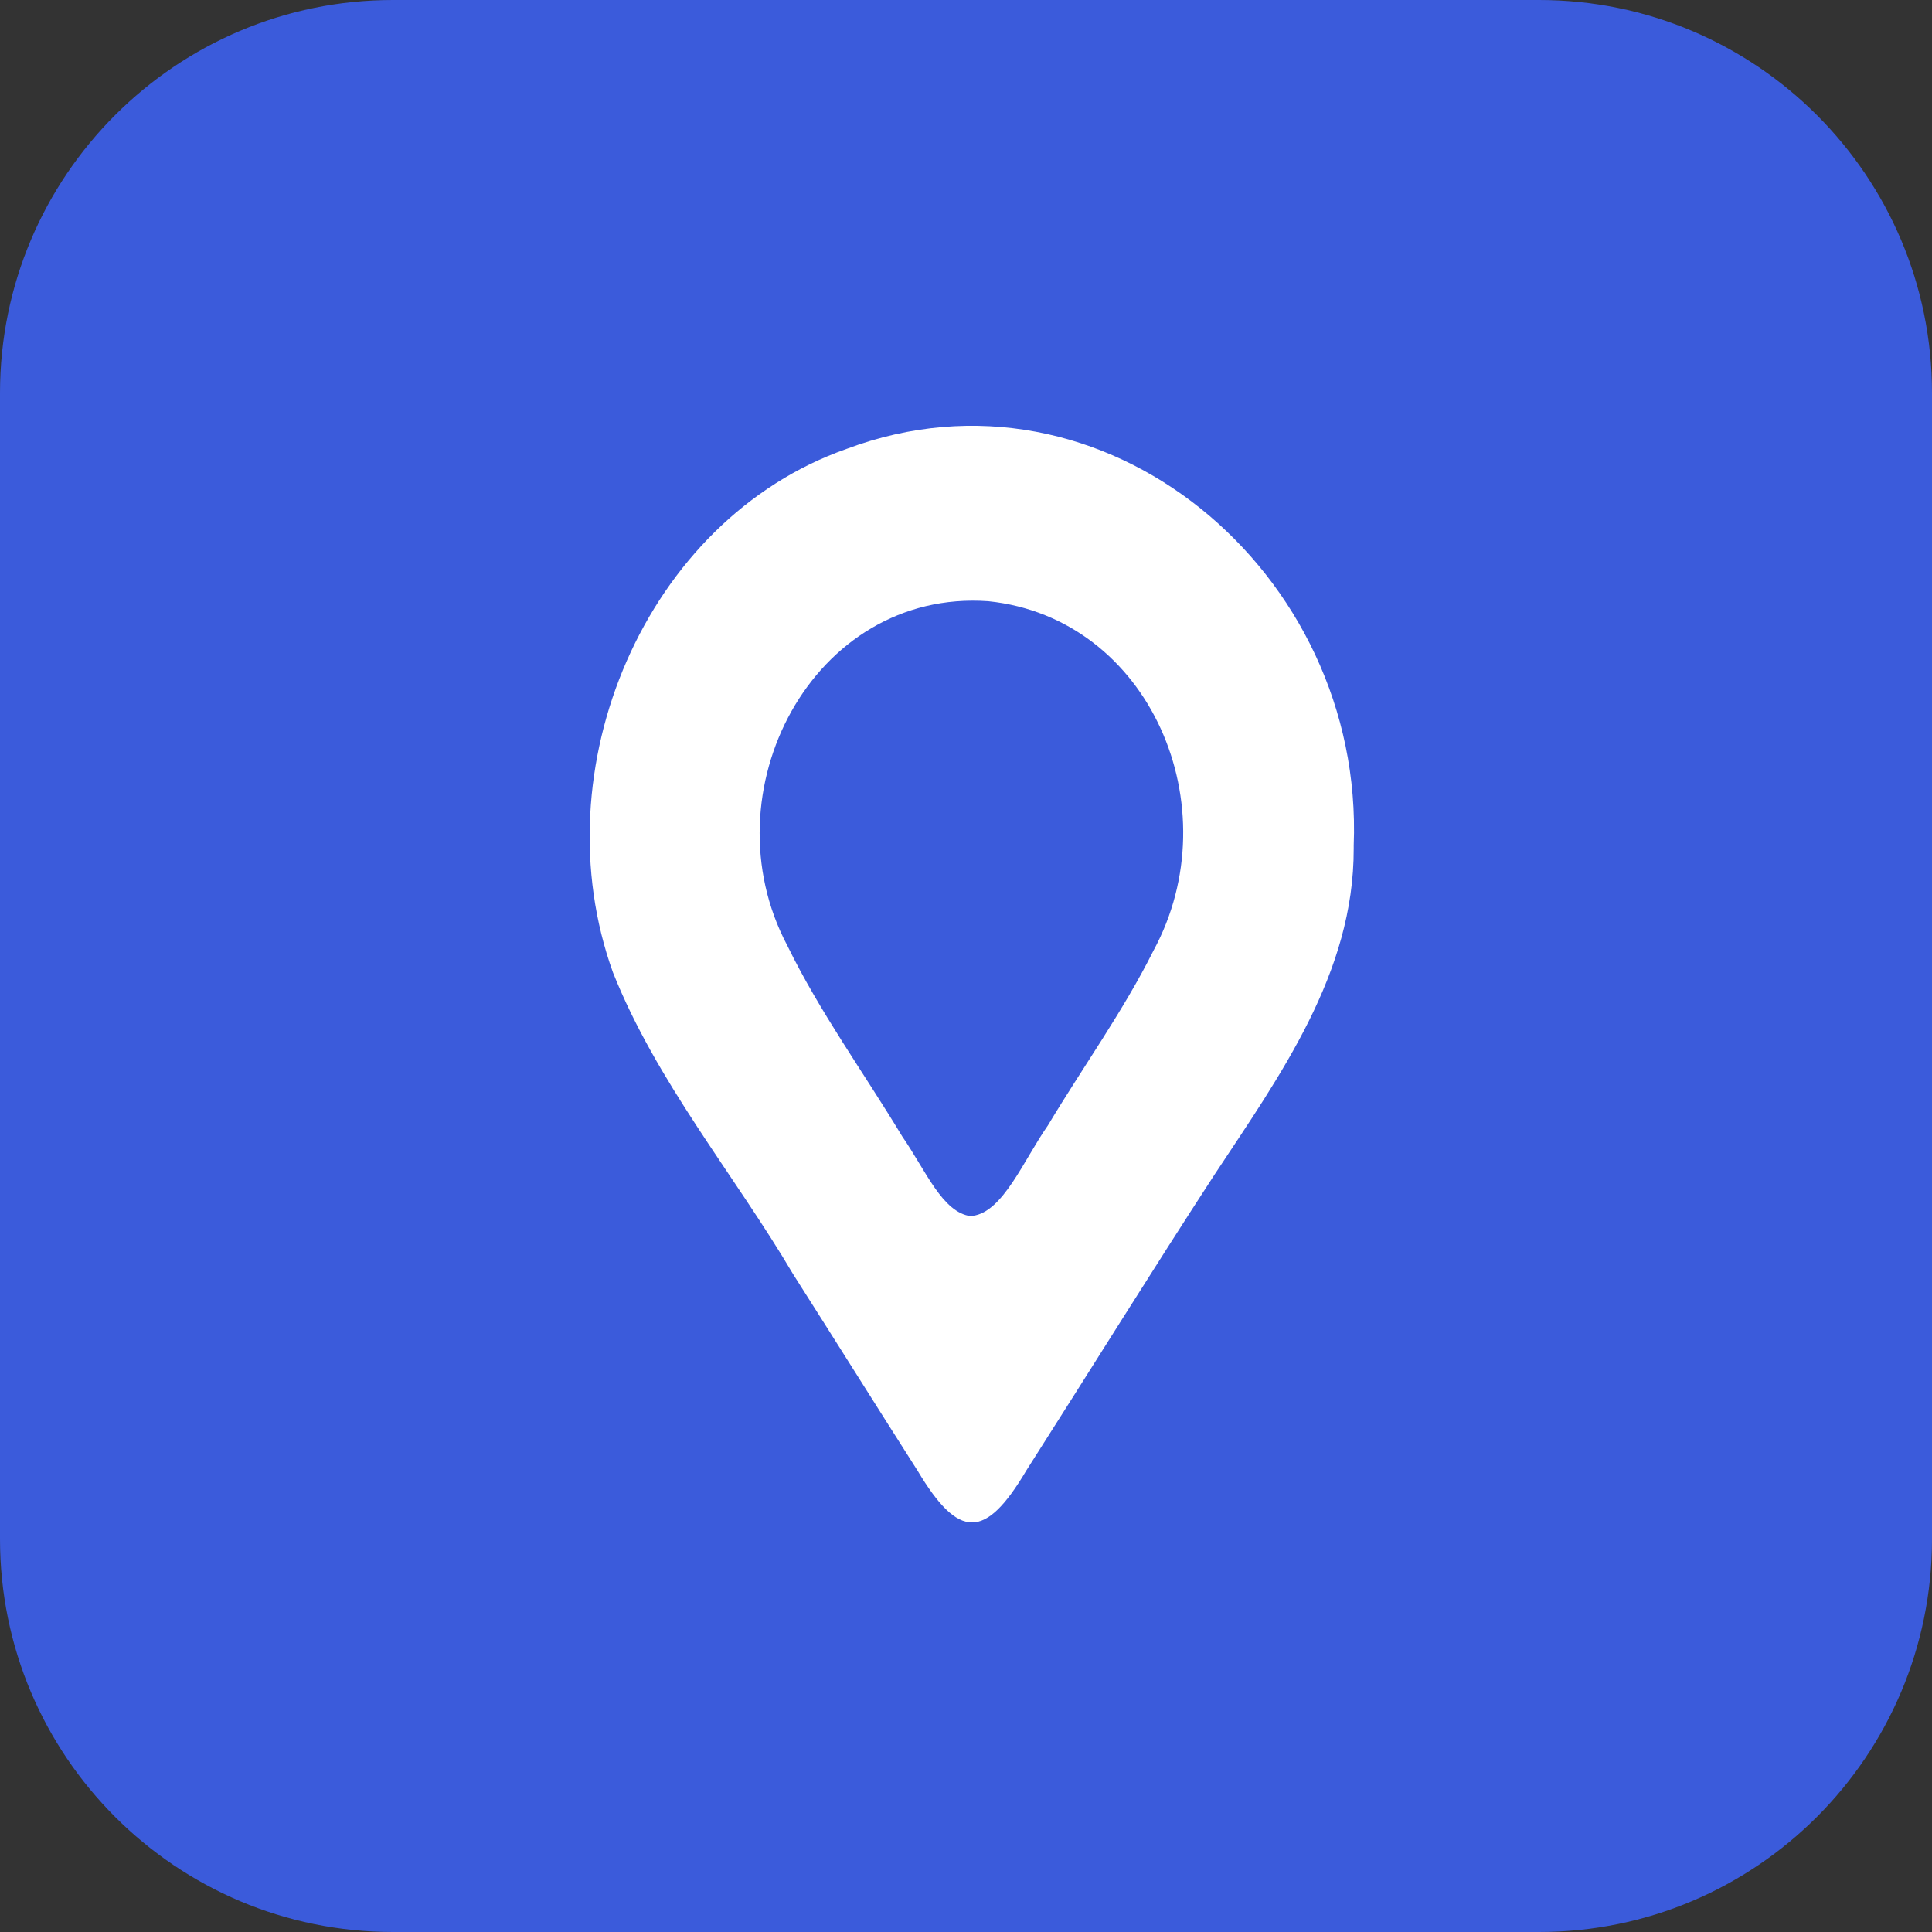 <svg width="59" height="59" viewBox="0 0 59 59" fill="none" xmlns="http://www.w3.org/2000/svg">
<rect x="0" y="0" width="59" height="59" fill="#333333" stroke="none"/>
<path d="M47 0H12C5.373 0 0 5.373 0 12V47C0 53.627 5.373 59 12 59H47C53.627 59 59 53.627 59 47V12C59 5.373 53.627 0 47 0Z" fill="#3B5BDB"/>
<path d="M41.34 25.82C41.67 17.47 33.7 10.76 25.85 13.71C19.7 15.87 16.48 23.49 18.72 29.7C20.05 33.04 22.42 35.86 24.22 38.91C25.48 40.89 26.75 42.92 28.02 44.91C29.28 47.02 30.09 47.02 31.34 44.91C33.28 41.87 35.17 38.82 37.09 35.87C39.09 32.84 41.35 29.72 41.34 25.91V25.82ZM29.65 37.14C28.78 37.03 28.28 35.76 27.55 34.7C26.38 32.76 25.03 30.9 24.04 28.87C21.57 24.2 24.81 17.98 30.18 18.36C35.12 18.87 37.6 24.66 35.22 29.04C34.3 30.88 33.06 32.6 32 34.37C31.27 35.41 30.63 37.02 29.7 37.13H29.64L29.65 37.14Z" fill="white"/>
</svg>
